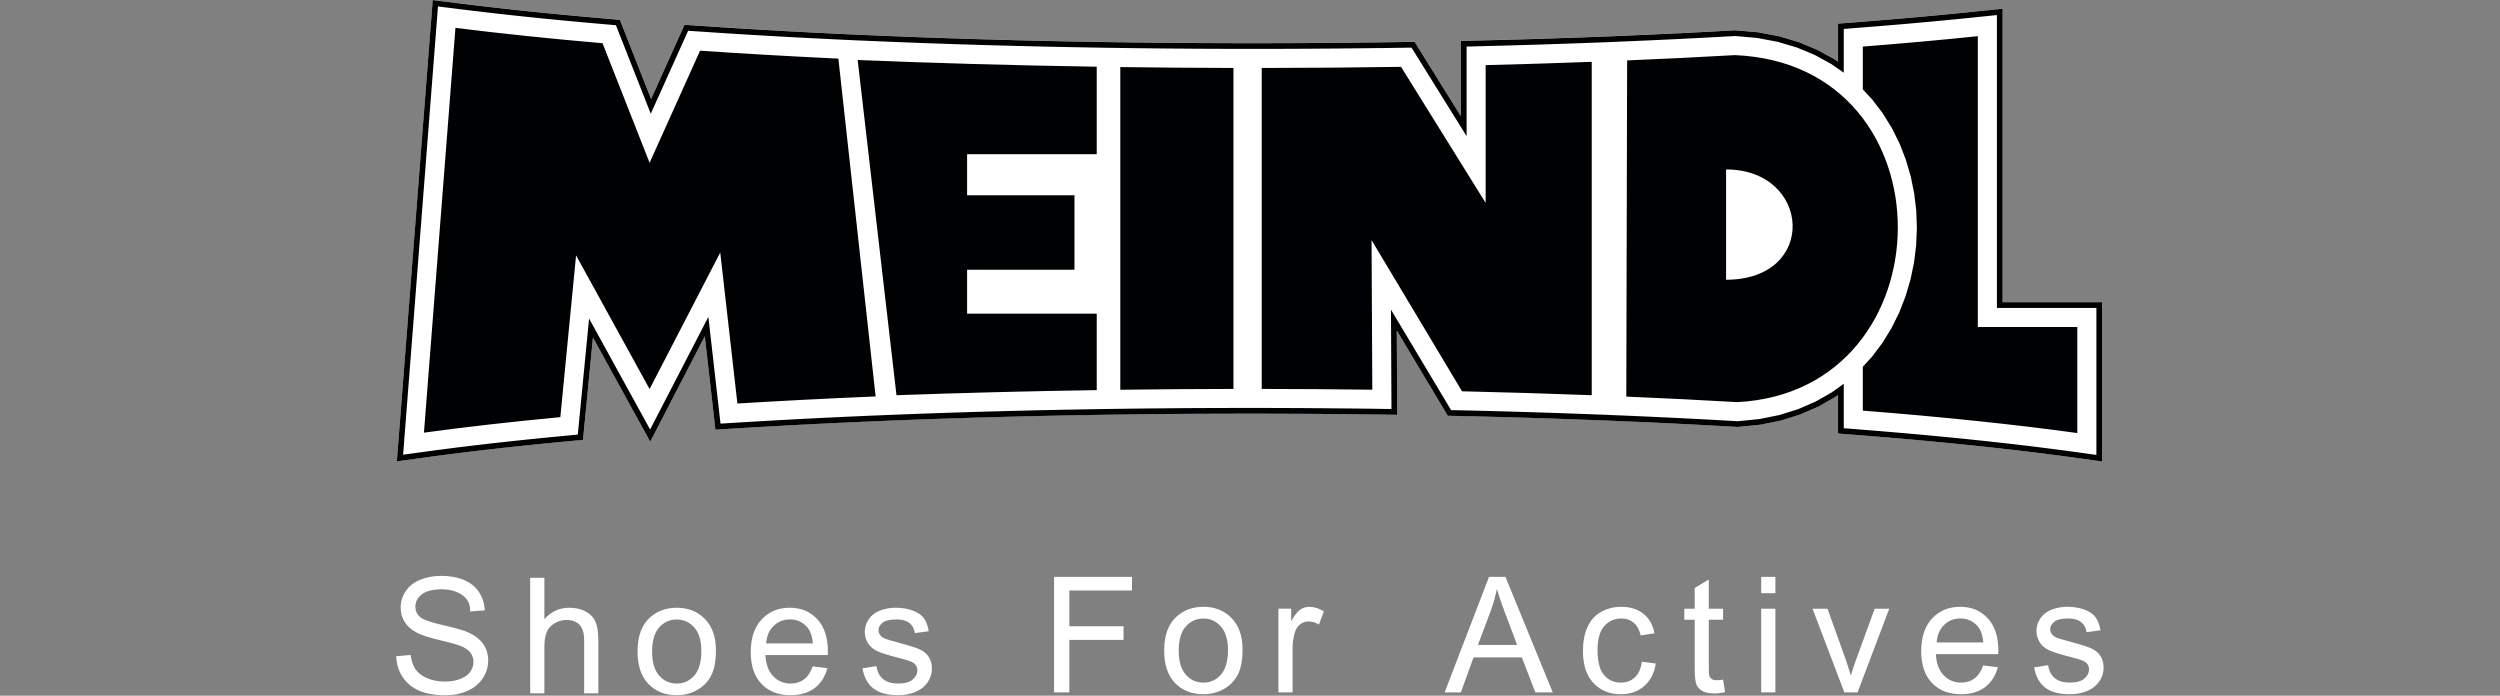 <?xml version="1.0" encoding="UTF-8" standalone="no"?><!DOCTYPE svg PUBLIC "-//W3C//DTD SVG 1.1//EN" "http://www.w3.org/Graphics/SVG/1.1/DTD/svg11.dtd"><svg width="100%" height="100%" viewBox="0 0 3371 938" version="1.1" xmlns="http://www.w3.org/2000/svg" xmlns:xlink="http://www.w3.org/1999/xlink" xml:space="preserve" xmlns:serif="http://www.serif.com/" style="fill-rule:evenodd;clip-rule:evenodd;stroke-linejoin:round;stroke-miterlimit:2;"><rect x="0" y="0" width="3371" height="938" fill="#808080" stroke="none"/><g><path d="M2700.31,407.425l-0,-395.728l-41.375,4.261l-4.578,0.431l-4.613,0.475l-4.595,0.488l-4.565,0.445l-4.652,0.461l-4.652,0.444l-4.676,0.475l-4.679,0.444l-4.709,0.445l-4.762,0.448l-4.706,0.444l-4.762,0.431l-4.793,0.461l-4.789,0.415l-4.833,0.448l-4.789,0.431l-4.889,0.431l-4.83,0.431l-4.916,0.418l-4.889,0.448l-4.93,0.404l-9.872,0.849l-4.97,0.401l-5,0.434l-4.999,0.388l-5.027,0.435l-5.043,0.387l-5.04,0.418l-5.083,0.391l-35.884,2.841l0,51.371l-5.013,-3.509l-22.963,-12.563l-24.789,-10.361l-26.653,-7.92l-28.35,-5.348l-30.844,-2.73l-6.798,0.374l-8.826,0.501l-4.402,0.238l-4.428,0.25l-4.455,0.224l-4.442,0.238l-4.458,0.25l-4.455,0.207l-4.498,0.265l-4.469,0.21l-4.485,0.251l-4.485,0.224l-4.498,0.234l-4.525,0.21l-4.512,0.237l-4.512,0.208l-4.552,0.21l-4.542,0.207l-4.565,0.238l-9.137,0.417l-4.579,0.224l-4.582,0.208l-4.595,0.197l-4.596,0.207l-4.608,0.21l-4.639,0.208l-9.248,0.391l-4.648,0.194l-31.961,1.393l-24.604,0.889l-4.388,0.167l-4.371,0.154l-13.161,0.461l-4.399,0.154l-4.388,0.15l-4.415,0.141l-4.441,0.167l-4.415,0.14l-4.442,0.154l-8.883,0.277l-4.455,0.154l-4.445,0.137l-4.455,0.127l-4.485,0.14l-4.455,0.124l-4.498,0.154l-4.469,0.11l-4.498,0.127l-4.512,0.124l-4.485,0.154l-8.689,0.223l-4.846,0.124l-4.512,0.127l-4.525,0.11l-4.539,0.127l-4.555,0.124l-37.11,0.946l-0,101.378l-62.317,-100.195l-24.647,0.364l-5.752,0.084l-5.765,0.097l-5.792,0.07l-5.765,0.07l-5.778,0.084l-5.792,0.066l-11.614,0.141l-5.949,0.07l-11.513,0.11l-5.849,0.057l-5.835,0.07l-5.862,0.04l-5.835,0.057l-11.728,0.084l-5.875,0.04l-5.875,0.03l-5.879,0.04l-5.902,0.03l-11.767,0.054l-11.808,0.07l-11.908,0.03l-5.919,0.013l-5.945,0.027l-5.946,-0l-26.111,0.04l-22.683,-0.067l-9.652,-0.03l-4.789,-0.013l-9.622,-0.054l-9.581,-0.03l-4.79,-0.04l-4.775,-0.017l-4.793,-0.026l-4.776,-0.027l-4.762,-0.03l-4.763,-0.04l-4.775,-0.027l-4.763,-0.043l-4.719,-0.027l-4.762,-0.044l-4.749,-0.04l-4.763,-0.057l-4.709,-0.04l-4.746,-0.043l-4.722,-0.057l-4.749,-0.04l-4.692,-0.057l-4.719,-0.067l-4.723,-0.043l-4.692,-0.057l-4.722,-0.07l-4.679,-0.054l-4.692,-0.056l-19.842,-0.264l-26.486,-0.445l-9.943,-0.18l-19.815,-0.378l-9.846,-0.194l-9.845,-0.224l-9.833,-0.21l-10.109,-0.221l-19.187,-0.461l-9.736,-0.234l-9.678,-0.237l-9.662,-0.281l-10.264,-0.264l-18.618,-0.528l-9.539,-0.294l-9.555,-0.304l-9.524,-0.308l-9.482,-0.307l-9.455,-0.304l-9.441,-0.321l-9.388,-0.334l-9.384,-0.321l-9.345,-0.361l-9.327,-0.351l-9.291,-0.348l-9.258,-0.374l-18.508,-0.739l-39.951,-1.684l-25.457,-1.24l-6.016,-0.277l-6.002,-0.308l-6.487,-0.321l-11.49,-0.571l-11.891,-0.612l-5.905,-0.321l-5.933,-0.304l-11.6,-0.628l-6.029,-0.348l-5.862,-0.307l-5.805,-0.348l-5.822,-0.321l-5.779,-0.334l-5.808,-0.347l-5.778,-0.335l-5.752,-0.347l-5.735,-0.334l-5.739,-0.348l-5.694,-0.364l-11.363,-0.695l-5.669,-0.378l-5.624,-0.348l-5.642,-0.36l-5.598,-0.378l-5.611,-0.348l-5.571,-0.404l-28.755,-1.922l-45.075,100.112l-42.013,-106.809l-27.308,-2.366l-6.657,-0.599l-6.641,-0.585l-6.587,-0.598l-6.544,-0.585l-6.534,-0.615l-6.487,-0.611l-6.517,-0.598l-12.756,-1.214l-6.35,-0.625l-6.324,-0.641l-6.279,-0.642l-6.267,-0.625l-6.209,-0.628l-6.183,-0.639l-6.113,-0.641l-6.129,-0.669l-12.142,-1.31l-5.989,-0.651l-5.985,-0.669l-5.919,-0.668l-5.892,-0.655l-5.849,-0.699l-6.417,-0.735l-10.962,-1.31l-10.985,-1.337l-6.042,-0.739l-40.356,-5.026l-48.376,621.985l46.204,-6.306l5.193,-0.695l5.234,-0.712l5.294,-0.682l5.29,-0.695l10.722,-1.367l5.431,-0.682l5.447,-0.681l5.471,-0.655l5.514,-0.669l5.572,-0.668l5.598,-0.682l5.611,-0.642l5.638,-0.655l5.712,-0.655l5.751,-0.652l5.735,-0.628l5.795,-0.642l5.819,-0.638l5.879,-0.642l5.888,-0.625l5.933,-0.641l5.959,-0.598l6.002,-0.612l6.029,-0.642l6.046,-0.611l6.112,-0.615l6.113,-0.598l6.156,-0.585l6.183,-0.599l33.658,-3.218l13.422,-137.984l77.245,140.437l73.552,-142.178l14.331,126.039l37.234,-2.299l10.624,-0.642l6.213,-0.347l5.625,-0.348l5.668,-0.307l5.655,-0.335l5.708,-0.317l5.695,-0.308l5.708,-0.334l5.725,-0.307l5.738,-0.304l5.749,-0.321l5.795,-0.308l5.765,-0.29l5.819,-0.295l5.808,-0.307l5.822,-0.291l5.849,-0.307l11.737,-0.555l5.875,-0.281l5.892,-0.291l5.919,-0.294l6.293,-0.277l11.504,-0.528l5.972,-0.237l5.976,-0.264l5.985,-0.281l6.003,-0.251l28.464,-1.183l26.068,-1.002l15.514,-0.559l14.829,-0.514l8.605,-0.304l7.868,-0.268l15.179,-0.484l8.466,-0.268l7.937,-0.234l7.924,-0.25l7.964,-0.224l7.995,-0.211l8.619,-0.264l15.417,-0.404l8.048,-0.207l8.077,-0.211l8.075,-0.194l8.091,-0.194l16.239,-0.364l15.845,-0.334l8.662,-0.167l8.202,-0.181l16.112,-0.29l16.834,-0.308l23.341,-0.361l21.346,-0.281l9.331,-0.137l9.468,-0.113l9.344,-0.111l4.776,-0.04l4.749,-0.056l9.455,-0.084l4.722,-0.027l4.763,-0.057l9.411,-0.07l4.819,-0.04l4.776,-0.03l4.749,-0.053l4.762,-0.044l4.776,-0.013l4.776,-0.027l9.498,-0.057l4.86,-0.013l4.792,-0.03l9.525,-0.027l4.873,-0.013l4.789,-0.027l4.806,-0l26.081,-0.03l26.332,0.013l9.385,0.017l4.709,-0l4.706,0.027l9.344,0.026l4.666,0.044l4.749,-0l9.274,0.04l4.662,0.043l4.696,0.014l9.287,0.057l4.649,0.053l4.666,0.03l4.652,0.04l4.665,0.027l9.218,0.1l4.608,0.027l4.639,0.04l13.689,0.14l4.746,0.044l4.625,0.053l4.649,0.057l9.107,0.124l38.601,0.501l-0.568,-113.657l68.777,114.94l24.049,0.515l11.082,0.264l5.558,0.127l5.568,0.137l5.545,0.141l5.514,0.153l10.792,0.278l5.751,0.153l5.515,0.154l5.484,0.167l5.474,0.137l10.849,0.321l5.527,0.197l5.471,0.151l10.862,0.334l10.862,0.351l5.377,0.18l5.388,0.167l10.791,0.388l5.347,0.167l5.364,0.197l10.678,0.388l5.321,0.197l5.334,0.207l24.173,0.906l32.405,1.35l19.106,0.836l9.512,0.431l4.732,0.211l4.736,0.193l4.736,0.251l4.679,0.224l9.204,0.431l4.886,0.237l4.679,0.224l4.692,0.251l4.665,0.221l8.817,0.461l10.581,0.514l8.372,0.475l4.578,0.234l4.626,0.251l4.582,0.25l4.565,0.251l9.107,0.501l4.542,0.237l4.525,0.295l7.155,0.417l30.276,-3.051l27.696,-5.598l26.068,-8.175l24.327,-10.581l22.492,-12.77l4.191,-3.008l0,51.983l40.87,3.245l10.04,0.792l9.956,0.852l9.902,0.836l9.846,0.835l9.746,0.836l9.692,0.862l9.608,0.876l9.555,0.852l9.468,0.919l9.415,0.889l9.327,0.906l9.275,0.892l9.177,0.933l9.094,0.932l9.05,0.946l8.97,0.936l8.897,0.972l8.816,0.949l8.743,0.973l8.636,0.962l8.606,1.003l8.465,0.989l8.452,1.003l8.342,1.016l8.258,1.003l8.175,1.056l8.104,1.019l8.005,1.043l7.954,1.046l7.854,1.056l45.742,6.296l0,-214.744l-134.14,-0Z" style="fill:#fff;"/><path d="M2011.5,54.188l4.538,-0.127l4.556,-0.097l4.525,-0.123l4.846,-0.127l8.676,-0.238l4.495,-0.153l4.498,-0.111l4.512,-0.123l4.472,-0.141l4.481,-0.14l4.472,-0.124l4.485,-0.14l4.442,-0.124l4.455,-0.14l4.441,-0.154l4.459,-0.14l4.441,-0.137l4.415,-0.141l4.428,-0.167l4.429,-0.14l4.398,-0.137l4.401,-0.167l4.415,-0.141l4.385,-0.167l4.388,-0.14l4.385,-0.167l4.388,-0.15l4.371,-0.168l24.621,-0.892l31.944,-1.38l4.652,-0.194l9.244,-0.404l4.612,-0.208l4.622,-0.197l4.609,-0.22l4.595,-0.198l9.164,-0.417l4.566,-0.221l4.568,-0.21l4.539,-0.221l4.568,-0.224l4.556,-0.21l4.495,-0.208l4.512,-0.237l4.541,-0.207l4.512,-0.237l4.469,-0.238l4.485,-0.237l4.485,-0.224l4.481,-0.234l4.459,-0.237l4.455,-0.224l4.455,-0.237l4.441,-0.251l4.415,-0.237l4.415,-0.251l4.401,-0.234l4.415,-0.237l6.808,-0.378l30.844,2.717l28.368,5.348l26.639,7.937l24.785,10.317l22.95,12.589l5.013,3.51l0,-51.358l35.884,-2.841l5.083,-0.417l5.043,-0.388l5.067,-0.418l5.013,-0.404l5,-0.418l4.999,-0.404l4.97,-0.418l9.889,-0.849l4.916,-0.404l4.887,-0.432l4.902,-0.431l4.86,-0.417l4.872,-0.435l4.793,-0.444l4.829,-0.445l4.779,-0.418l4.79,-0.448l4.775,-0.431l4.723,-0.457l4.732,-0.448l4.722,-0.445l4.679,-0.458l4.649,-0.448l4.679,-0.471l4.652,-0.448l4.582,-0.457l4.582,-0.475l4.595,-0.458l4.566,-0.474l41.401,-4.222l0,395.731l134.141,0l-0,214.728l-45.756,-6.296l-7.841,-1.056l-7.951,-1.046l-8.021,-1.043l-8.077,-1.033l-8.175,-1.029l-8.258,-1.016l-8.382,-1.003l-8.412,-1.029l-8.479,-0.976l-8.606,-0.989l-8.632,-0.99l-8.747,-0.959l-8.829,-0.962l-8.897,-0.946l-8.97,-0.963l-9.037,-0.932l-9.094,-0.919l-9.19,-0.933l-9.275,-0.905l-9.314,-0.906l-9.401,-0.889l-9.468,-0.892l-9.565,-0.876l-9.609,-0.879l-9.678,-0.849l-9.789,-0.849l-9.833,-0.835l-9.902,-0.836l-9.943,-0.808l-10.053,-0.823l-40.87,-3.245l0,-51.996l-4.164,3.022l-22.502,12.783l-24.327,10.558l-26.055,8.188l-27.712,5.581l-30.286,3.038l-7.146,-0.405l-4.538,-0.25l-4.525,-0.278l-9.137,-0.488l-4.552,-0.264l-4.569,-0.25l-4.609,-0.251l-4.595,-0.237l-8.382,-0.448l-10.598,-0.541l-8.773,-0.462l-4.692,-0.22l-4.695,-0.237l-4.649,-0.238l-4.89,-0.237l-9.217,-0.445l-4.692,-0.21l-4.723,-0.207l-4.732,-0.238l-4.763,-0.223l-9.484,-0.402l-9.552,-0.434l-9.568,-0.401l-32.388,-1.354l-24.177,-0.919l-5.334,-0.207l-5.317,-0.194l-10.681,-0.391l-5.391,-0.194l-5.347,-0.167l-10.762,-0.391l-5.39,-0.167l-5.405,-0.18l-10.818,-0.348l-16.336,-0.501l-5.528,-0.167l-10.875,-0.334l-5.471,-0.141l-5.501,-0.154l-5.487,-0.153l-5.752,-0.167l-10.792,-0.278l-5.541,-0.14l-5.528,-0.137l-5.557,-0.154l-5.555,-0.127l-11.072,-0.264l-24.076,-0.515l-68.764,-114.94l0.585,113.66l-38.601,-0.501l-9.133,-0.114l-4.666,-0.053l-4.595,-0.07l-4.749,-0.044l-13.716,-0.137l-4.609,-0.043l-4.625,-0.057l-9.204,-0.067l-4.693,-0.03l-4.638,-0.04l-4.649,-0.03l-4.666,-0.04l-9.274,-0.057l-4.692,-0.027l-4.652,-0.013l-9.315,-0.057l-4.722,-0.013l-4.666,-0.027l-9.357,-0.043l-9.398,-0l-9.402,-0.041l-26.318,-0.03l-26.082,0.071l-9.608,-0l-4.873,0.026l-9.525,0.044l-4.792,0.013l-4.83,0.013l-9.511,0.057l-4.776,0.027l-4.793,0.03l-4.762,0.027l-4.749,0.04l-4.763,0.03l-4.815,0.04l-9.428,0.07l-4.736,0.057l-4.749,0.027l-9.455,0.083l-4.749,0.057l-4.762,0.04l-9.358,0.114l-4.706,0.067l-4.762,0.057l-9.331,0.127l-21.346,0.277l-23.311,0.391l-16.837,0.277l-16.126,0.308l-8.201,0.167l-8.646,0.167l-15.848,0.334l-8.145,0.194l-8.104,0.167l-8.092,0.194l-8.091,0.211l-8.064,0.193l-8.034,0.211l-15.444,0.418l-8.619,0.234l-15.929,0.448l-7.954,0.25l-7.937,0.238l-8.466,0.29l-15.179,0.461l-7.854,0.278l-8.606,0.291l-14.829,0.531l-15.527,0.541l-26.068,1.016l-28.434,1.17l-12.005,0.532l-5.972,0.264l-5.963,0.264l-11.5,0.501l-6.323,0.321l-5.905,0.264l-5.902,0.294l-5.879,0.264l-11.724,0.571l-5.835,0.278l-5.836,0.307l-5.818,0.304l-5.795,0.281l-5.792,0.318l-5.765,0.294l-5.779,0.307l-5.725,0.318l-5.735,0.307l-5.698,0.334l-5.708,0.308l-5.682,0.334l-5.681,0.321l-5.638,0.304l-5.655,0.334l-6.209,0.378l-10.628,0.625l-37.234,2.286l-14.318,-126.013l-73.565,142.165l-77.245,-140.424l-13.422,138.001l-33.631,3.175l-6.197,0.612l-6.156,0.598l-6.126,0.601l-6.086,0.599l-6.055,0.611l-6.029,0.642l-6.016,0.611l-5.949,0.629l-5.946,0.611l-5.888,0.625l-5.849,0.629l-5.835,0.641l-5.792,0.652l-11.503,1.283l-5.695,0.655l-5.655,0.652l-5.598,0.642l-5.598,0.682l-5.554,0.668l-5.545,0.668l-10.915,1.367l-5.418,0.682l-5.377,0.655l-5.331,0.682l-5.32,0.695l-5.291,0.682l-5.237,0.712l-5.18,0.695l-46.217,6.31l48.376,-621.976l40.369,5.03l6.029,0.722l10.989,1.337l10.958,1.31l6.434,0.738l5.835,0.682l5.889,0.682l5.945,0.668l5.963,0.655l5.985,0.669l12.145,1.293l6.126,0.669l6.126,0.641l6.17,0.655l6.209,0.612l6.283,0.628l6.28,0.655l6.307,0.612l6.35,0.612l12.783,1.253l6.49,0.598l6.491,0.615l13.087,1.196l6.587,0.599l6.628,0.585l6.67,0.584l27.295,2.383l42.04,106.766l45.048,-100.068l28.771,1.908l5.582,0.374l5.598,0.378l5.614,0.361l5.612,0.378l5.638,0.361l5.655,0.361l5.681,0.347l5.682,0.364l5.721,0.361l5.712,0.335l5.735,0.347l5.751,0.334l5.796,0.348l5.791,0.334l5.779,0.334l5.822,0.321l5.818,0.348l5.849,0.321l6.059,0.347l11.6,0.602l5.902,0.317l5.919,0.321l5.932,0.308l5.963,0.307l11.5,0.568l6.463,0.321l6.016,0.308l6.016,0.29l25.44,1.213l39.964,1.712l18.508,0.725l9.248,0.377l9.301,0.361l9.314,0.348l9.345,0.348l9.387,0.32l9.398,0.335l9.428,0.307l9.468,0.334l9.485,0.291l9.512,0.321l9.551,0.277l9.565,0.294l18.619,0.528l10.237,0.281l9.662,0.251l9.708,0.264l9.719,0.237l19.19,0.471l10.123,0.211l9.803,0.22l9.845,0.211l9.873,0.194l19.802,0.378l9.929,0.167l26.486,0.471l19.842,0.237l4.695,0.07l4.706,0.071l4.692,0.07l4.706,0.04l4.722,0.057l4.706,0.056l9.441,0.111l4.749,0.057l4.722,0.026l4.733,0.057l4.736,0.04l4.762,0.027l4.749,0.057l4.749,0.026l4.733,0.044l4.792,0.027l4.776,0.056l4.749,0.027l4.776,0.014l4.776,0.043l4.802,0.013l4.763,0.044l9.595,0.027l4.819,0.013l4.802,0.027l4.78,0.016l9.662,0.027l22.685,0.084l26.082,-0.057l5.946,-0l5.945,-0.027l11.878,-0.027l5.962,-0.016l11.808,-0.054l11.767,-0.057l5.919,-0.026l5.888,-0.044l5.879,-0.027l5.876,-0.056l5.848,-0.04l5.835,-0.044l5.862,-0.053l5.862,-0.044l5.836,-0.057l5.862,-0.053l11.503,-0.127l5.946,-0.07l5.791,-0.054l5.809,-0.083l5.792,-0.057l5.778,-0.097l5.779,-0.07l5.781,-0.084l5.749,-0.07l5.781,-0.097l24.648,-0.347l62.33,100.178l-0,-101.362l37.097,-0.975l4.525,-0.111Zm-151.576,10.651l5.765,-0.07l5.792,-0.083l5.765,-0.084l5.751,-0.083l20.303,-0.291l74.264,119.382l0,-120.816l29.605,-0.782l4.538,-0.124l4.542,-0.097l4.538,-0.127l4.526,-0.11l4.846,-0.14l8.689,-0.237l4.512,-0.124l4.485,-0.154l4.512,-0.124l4.468,-0.113l4.498,-0.137l4.485,-0.141l4.469,-0.127l4.441,-0.137l8.914,-0.28l4.441,-0.151l4.442,-0.14l4.445,-0.154l4.441,-0.14l8.827,-0.304l4.415,-0.141l4.415,-0.167l4.371,-0.153l4.388,-0.138l4.385,-0.167l4.388,-0.153l4.385,-0.167l27.422,-1.003l-0,-0.013l29.186,-1.27l4.652,-0.181l9.274,-0.404l4.609,-0.207l4.622,-0.194l4.609,-0.224l4.582,-0.194l4.608,-0.211l4.596,-0.224l4.582,-0.207l4.555,-0.21l4.525,-0.221l4.539,-0.224l4.568,-0.207l4.525,-0.211l4.512,-0.237l4.539,-0.237l4.511,-0.207l4.486,-0.238l4.498,-0.224l4.468,-0.22l4.499,-0.251l4.455,-0.237l4.445,-0.237l4.455,-0.224l4.441,-0.251l4.428,-0.234l4.415,-0.251l4.429,-0.237l4.401,-0.25l6.266,-0.348l29.912,2.644l27.585,5.21l25.871,7.7l24.05,10.026l22.211,12.199l16.807,11.697l0,-59.001l28.772,-2.299l5.097,-0.391l10.11,-0.806l5.013,-0.418l5.013,-0.404l5.013,-0.431l4.956,-0.418l4.957,-0.404l4.959,-0.431l4.93,-0.405l4.886,-0.431l4.903,-0.431l4.872,-0.434l4.86,-0.432l4.819,-0.431l4.819,-0.444l4.803,-0.431l4.789,-0.448l4.779,-0.445l14.204,-1.336l4.692,-0.445l4.649,-0.475l4.696,-0.444l4.635,-0.461l4.595,-0.458l4.609,-0.461l4.596,-0.475l4.568,-0.458l32.893,-3.369l-0,394.879l134.14,0l0,198.185l-36.986,-5.084l-7.894,-1.046l-7.951,-1.069l-8.021,-1.033l-8.135,-1.043l-8.201,-1.016l-8.242,-1.019l-8.385,-1.029l-8.452,-1.003l-8.495,-0.989l-8.62,-1.003l-17.419,-1.935l-8.829,-0.959l-8.883,-0.962l-8.997,-0.946l-9.037,-0.949l-9.107,-0.946l-9.235,-0.906l-9.274,-0.906l-9.341,-0.902l-9.414,-0.892l-9.485,-0.893l-9.565,-0.875l-9.622,-0.879l-9.705,-0.862l-9.776,-0.836l-9.846,-0.836l-9.889,-0.835l-9.983,-0.849l-10.053,-0.795l-33.785,-2.674l0,-59.92l-16.068,11.544l-21.767,12.365l-23.562,10.25l-25.299,7.938l-26.92,5.457l-29.31,2.938l-6.561,-0.388l-4.525,-0.264l-4.539,-0.25l-9.123,-0.518l-4.539,-0.234l-4.582,-0.268l-9.244,-0.501l-8.385,-0.444l-10.598,-0.528l-8.8,-0.448l-4.652,-0.234l-9.384,-0.475l-4.846,-0.224l-9.248,-0.458l-4.719,-0.21l-4.692,-0.221l-4.763,-0.21l-4.735,-0.224l-9.512,-0.445l-9.565,-0.404l-4.776,-0.221l-4.779,-0.197l-29.493,-1.223l-27.125,-1.046l-5.347,-0.194l-5.321,-0.197l-10.694,-0.374l-10.722,-0.391l-10.791,-0.361l-5.404,-0.181l-5.374,-0.167l-10.862,-0.378l-10.862,-0.334l-5.474,-0.167l-5.514,-0.18l-10.875,-0.291l-5.488,-0.154l-5.501,-0.18l-5.498,-0.141l-5.752,-0.154l-10.808,-0.277l-5.528,-0.167l-5.541,-0.114l-11.112,-0.277l-11.112,-0.251l-19.789,-0.431l-81.072,-135.45l0.682,133.973l-30.747,-0.431l-9.12,-0.11l-4.679,-0.057l-4.596,-0.04l-4.749,-0.057l-13.716,-0.127l-4.625,-0.054l-4.622,-0.03l-9.204,-0.083l-4.706,-0.04l-9.291,-0.057l-4.662,-0.027l-9.291,-0.083l-9.341,-0.057l-9.318,-0.04l-4.719,-0.014l-4.679,-0.043l-9.374,-0.014l-9.398,-0.026l-9.384,-0.017l-26.349,-0.027l-26.095,0.044l-4.806,0.013l-4.816,0l-4.859,0.013l-9.542,0.041l-4.803,0.03l-4.832,0.026l-9.512,0.027l-4.775,0.044l-4.776,0.026l-4.776,0.014l-4.749,0.043l-4.776,0.057l-4.833,0.027l-9.428,0.083l-4.749,0.04l-4.732,0.03l-9.458,0.097l-4.746,0.04l-4.779,0.057l-9.358,0.11l-4.732,0.044l-4.763,0.057l-9.331,0.137l-21.345,0.281l-23.341,0.374l-8.285,0.154l-8.549,0.153l-16.139,0.278l-8.205,0.18l-8.659,0.181l-15.862,0.32l-8.131,0.181l-8.121,0.21l-16.179,0.392l-8.078,0.18l-8.061,0.237l-15.43,0.401l-8.62,0.238l-7.994,0.237l-7.964,0.224l-7.951,0.237l-7.937,0.251l-8.456,0.25l-15.206,0.502l-7.854,0.264l-8.619,0.291l-14.829,0.514l-15.554,0.572l-26.085,1.002l-28.474,1.183l-6.002,0.238l-5.989,0.294l-5.989,0.237l-5.959,0.264l-11.517,0.528l-6.306,0.294l-5.933,0.278l-5.892,0.264l-5.888,0.294l-11.728,0.555l-5.862,0.32l-5.818,0.278l-5.822,0.321l-5.822,0.294l-5.765,0.277l-5.779,0.321l-5.791,0.307l-5.725,0.318l-5.735,0.294l-5.712,0.321l-5.708,0.334l-5.708,0.304l-5.669,0.334l-5.641,0.321l-5.651,0.348l-6.213,0.351l-10.638,0.651l-29.938,1.825l-16.363,-143.929l-78.552,151.853l-82.298,-149.614l-15.224,156.465l-27.321,2.604l-6.21,0.598l-6.156,0.602l-6.139,0.611l-6.099,0.585l-6.059,0.625l-6.029,0.615l-6.016,0.612l-5.959,0.641l-5.946,0.625l-5.918,0.629l-5.862,0.625l-5.836,0.655l-5.808,0.628l-5.765,0.638l-5.765,0.669l-5.695,0.641l-5.668,0.655l-5.625,0.669l-5.585,0.655l-5.584,0.668l-5.528,0.682l-5.484,0.669l-5.488,0.655l-5.418,0.681l-5.387,0.709l-5.347,0.668l-5.321,0.712l-5.277,0.682l-5.25,0.695l-5.207,0.699l-36.763,5.026l47.009,-604.413l32.365,4.037l6.043,0.752l11.015,1.324l10.972,1.293l6.42,0.769l5.862,0.668l5.906,0.669l5.945,0.681l5.989,0.656l5.999,0.668l12.145,1.32l12.282,1.283l6.17,0.655l6.236,0.625l6.266,0.642l6.297,0.625l6.32,0.628l6.38,0.625l12.766,1.24l6.517,0.612l6.504,0.601l6.517,0.612l6.587,0.585l6.574,0.598l6.641,0.585l6.671,0.585l22.545,1.978l46.983,119.339l50.368,-111.849l23.408,1.547l5.585,0.375l5.598,0.377l11.252,0.725l5.669,0.375l5.651,0.361l5.668,0.351l5.695,0.347l5.725,0.361l5.708,0.348l5.752,0.334l5.765,0.348l5.778,0.334l5.809,0.351l5.778,0.334l5.836,0.317l5.848,0.351l11.697,0.639l5.903,0.32l5.905,0.308l5.889,0.321l5.932,0.317l5.949,0.308l5.959,0.307l5.972,0.304l5.989,0.281l12.031,0.612l6.029,0.294l25.444,1.21l30.9,1.31l9.161,0.387l9.221,0.378l9.244,0.374l9.274,0.365l9.288,0.347l9.331,0.348l9.344,0.361l9.398,0.321l9.415,0.334l9.428,0.334l9.454,0.307l9.512,0.321l9.525,0.278l9.538,0.307l9.568,0.291l18.632,0.531l10.261,0.264l9.665,0.278l9.705,0.25l9.722,0.224l19.2,0.471l10.127,0.238l9.816,0.21l19.718,0.388l19.815,0.378l9.943,0.18l26.515,0.461l19.842,0.251l4.723,0.067l4.692,0.057l4.692,0.07l4.719,0.04l4.709,0.07l4.719,0.057l4.709,0.057l4.719,0.04l4.749,0.043l4.749,0.054l4.719,0.043l4.749,0.054l4.763,0.03l4.749,0.04l4.749,0.057l4.749,0.013l4.789,0.027l4.776,0.043l4.763,0.04l4.775,0.044l4.776,0.013l4.793,0.027l4.775,0.03l4.803,0.013l4.819,0.027l4.806,0l4.776,0.044l4.816,0.013l4.819,-0l4.833,0.013l22.712,0.07l26.122,-0.026l5.949,-0.017l5.915,-0.027l5.949,0l11.891,-0.026l11.838,-0.057l11.781,-0.057l5.915,-0.027l5.866,-0.04l5.888,-0.057l5.876,-0.043l5.865,-0.027l5.849,-0.057l5.862,-0.053l5.862,-0.03l5.835,-0.084l5.862,-0.04l11.517,-0.11l5.945,-0.07l5.805,-0.071l5.795,-0.07l5.792,-0.083l5.809,-0.071Zm-1245.81,-27.291l-42.457,545.843c55.421,-7.576 116.999,-14.608 183.897,-20.931l21.222,-218.083l99.132,180.207l95.263,-184.077l23.13,203.598c59.669,-3.659 121.932,-6.834 186.377,-9.551l-50.214,-455.511c-64.726,-3.061 -127.042,-6.64 -186.488,-10.694l-68.068,151.158l-63.469,-161.238c-71.871,-6.213 -138.278,-13.134 -198.325,-20.721m542.361,43.347l52.333,452.014c86.74,-3.131 177.03,-5.457 270.023,-6.864l-0,-103.143l-174.804,-0l0,-59.225l144.782,0l0,-100.402l-144.782,-0l0,-55.352l174.804,0l-0,-117.975c-111.889,-1.768 -219.825,-4.832 -322.356,-9.053m354.136,9.541l-0,435.107c50.131,-0.655 101.027,-1.042 152.565,-1.112l-0,-432.798c-51.538,-0.11 -102.465,-0.502 -152.565,-1.197m190.691,433.995l0,-432.785c63.693,-0.057 126.387,-0.571 187.851,-1.517l114.092,183.453l-0,-185.766c48.653,-1.196 96.405,-2.687 143.053,-4.441l0,449.521c-56.801,-2.159 -115.174,-3.914 -174.9,-5.277l-121.985,-203.853l1.002,201.707c-49.005,-0.625 -98.745,-0.972 -149.113,-1.042m492.718,-442.965l-1.126,453.312c51.384,2.159 101.361,4.648 149.751,7.449c286.094,-14.635 292.013,-455.691 -3.382,-467.903c-46.973,2.674 -95.473,5.053 -145.243,7.142m133.432,295.76c124.756,-0.11 114.479,-148.832 -0,-148.736l-0,148.736Zm339.43,-328.442l0,392.152l134.154,-0l0,142.997c-83.284,-11.487 -180.622,-21.71 -289.239,-30.246l-0,-59.128l12.366,-13.465l14.217,-18.923l12.282,-20.052l10.387,-21.042l8.482,-21.807l6.614,-22.418l4.732,-22.894l2.858,-23.187l0.972,-23.324l-0.835,-23.355l-2.757,-23.17l-4.636,-22.88l-6.56,-22.419l-8.439,-21.806l-10.43,-20.999l-12.379,-20.039l-14.385,-18.856l-12.489,-13.368l-0,-57.761c54.643,-4.291 106.445,-8.953 155.085,-14.01" style="fill:#000102;"/><path d="M1753.19,822.045c-3.743,2.533 -7.811,7.854 -12.169,15.805l0,-17.085l-17.225,-0l0,112.821l19.134,0l-0,-59.071c-0,-8.077 1.069,-15.513 3.188,-22.295c1.407,-4.455 3.773,-7.937 7.102,-10.47c3.329,-2.52 7.072,-3.787 11.279,-3.787c4.679,0 9.358,1.377 14.007,4.178l6.587,-17.77c-6.654,-4.094 -13.201,-6.156 -19.661,-6.156c-4.442,-0 -8.536,1.297 -12.242,3.83" style="fill:#fff;fill-rule:nonzero;"/><path d="M1646.38,909.587c-6.306,7.199 -14.217,10.832 -23.728,10.832c-9.525,-0 -17.476,-3.593 -23.769,-10.805c-6.31,-7.172 -9.472,-18.007 -9.472,-32.462c0,-14.424 3.162,-25.232 9.472,-32.361c6.293,-7.142 14.244,-10.751 23.769,-10.751c9.441,-0 17.295,3.609 23.645,10.795c6.336,7.155 9.511,17.753 9.511,31.706c0,14.788 -3.175,25.831 -9.428,33.046m-23.728,-91.379c-13.94,0 -25.761,4.205 -35.44,12.546c-11.64,10.04 -17.449,25.527 -17.449,46.398c0,19.094 4.86,33.658 14.609,43.781c9.762,10.14 22.515,15.18 38.28,15.18c9.859,0 18.952,-2.283 27.264,-6.878c8.315,-4.609 14.665,-11.072 19.023,-19.414c4.345,-8.298 6.504,-19.718 6.504,-34.256c-0,-17.907 -4.89,-31.944 -14.749,-42.08c-9.815,-10.193 -22.515,-15.277 -38.042,-15.277" style="fill:#fff;fill-rule:nonzero;"/><path d="M1421.29,933.59l20.624,-0l-0,-70.742l73.064,0l0,-18.394l-73.064,-0l-0,-48.237l84.457,0l0,-18.368l-105.081,0l0,155.741Z" style="fill:#fff;fill-rule:nonzero;"/><path d="M1239.43,875.317c-5.333,-2.326 -14.761,-5.263 -28.28,-8.883c-9.345,-2.55 -14.973,-4.177 -16.894,-4.872c-3.342,-1.381 -5.765,-3.052 -7.336,-5.084c-1.561,-2.005 -2.34,-4.221 -2.34,-6.727c0,-3.897 1.879,-7.283 5.652,-10.194c3.733,-2.894 10.013,-4.344 18.772,-4.344c7.436,-0 13.201,1.631 17.269,4.916c4.064,3.245 6.517,7.77 7.392,13.579l18.676,-2.59c-1.2,-7.269 -3.372,-13.078 -6.574,-17.463c-3.188,-4.361 -8.104,-7.787 -14.832,-10.333c-6.711,-2.534 -14.454,-3.844 -23.294,-3.844c-5.879,0 -11.393,0.766 -16.543,2.283c-5.097,1.534 -9.164,3.412 -12.146,5.584c-3.953,2.828 -7.101,6.377 -9.397,10.695c-2.313,4.288 -3.47,8.927 -3.47,13.967c0,5.501 1.407,10.54 4.208,15.109c2.784,4.582 6.905,8.161 12.322,10.738c5.404,2.617 15.15,5.665 29.16,9.218c10.404,2.603 16.904,4.749 19.524,6.446c3.773,2.507 5.652,5.876 5.652,10.22c-0,4.78 -2.116,8.997 -6.364,12.59c-4.247,3.536 -10.778,5.361 -19.551,5.361c-8.743,-0 -15.527,-2.032 -20.343,-6.056c-4.846,-4.067 -7.827,-9.859 -8.87,-17.449l-18.882,2.981c2.088,11.948 6.988,21.012 14.675,27.098c7.673,6.085 18.856,9.12 33.534,9.12c8.84,0 16.777,-1.517 23.782,-4.595c7.005,-3.078 12.352,-7.436 16.099,-13.061c3.703,-5.655 5.584,-11.627 5.584,-18.034c0,-6.517 -1.517,-11.948 -4.568,-16.336c-3.035,-4.398 -7.256,-7.77 -12.617,-10.04" style="fill:#fff;fill-rule:nonzero;"/><path d="M1033.12,867.591c0.639,-9.833 3.954,-17.7 9.943,-23.549c5.972,-5.888 13.368,-8.826 22.141,-8.826c9.679,0 17.6,3.703 23.672,11.056c3.97,4.705 6.393,11.837 7.229,21.319l-62.985,-0Zm31.86,-48.113c-15.58,0 -28.24,5.264 -38.029,15.738c-9.749,10.484 -14.648,25.203 -14.648,44.199c-0,18.351 4.829,32.598 14.508,42.735c9.638,10.166 22.739,15.25 39.229,15.25c13.087,-0 23.865,-3.205 32.304,-9.542c8.412,-6.403 14.177,-15.357 17.282,-26.904l-19.745,-2.423c-2.898,8.078 -6.811,13.94 -11.767,17.603c-4.987,3.69 -10.972,5.571 -17.964,5.571c-9.441,0 -17.252,-3.328 -23.562,-9.916c-6.323,-6.557 -9.832,-16.055 -10.527,-28.464l84.123,0c0.07,-2.256 0.11,-3.954 0.11,-5.123c0,-18.589 -4.775,-33.06 -14.357,-43.32c-9.538,-10.25 -21.861,-15.404 -36.957,-15.404" style="fill:#fff;fill-rule:nonzero;"/><path d="M936.271,910.844c-6.307,7.215 -14.218,10.861 -23.712,10.861c-9.525,0 -17.479,-3.606 -23.786,-10.831c-6.31,-7.159 -9.455,-17.964 -9.455,-32.448c0,-14.411 3.145,-25.22 9.455,-32.375c6.307,-7.132 14.261,-10.725 23.786,-10.725c9.424,0 17.295,3.593 23.645,10.765c6.333,7.186 9.508,17.757 9.508,31.723c-0,14.789 -3.175,25.817 -9.441,33.03m-23.712,-91.362c-13.954,-0 -25.764,4.191 -35.456,12.532c-11.641,10.053 -17.433,25.537 -17.433,46.412c0,19.079 4.846,33.658 14.605,43.767c9.762,10.154 22.506,15.207 38.284,15.207c9.859,-0 18.936,-2.283 27.278,-6.908c8.285,-4.596 14.648,-11.043 18.993,-19.398c4.344,-8.298 6.517,-19.705 6.517,-34.269c-0,-17.907 -4.887,-31.93 -14.746,-42.084c-9.832,-10.193 -22.532,-15.259 -38.042,-15.259" style="fill:#fff;fill-rule:nonzero;"/><path d="M789.574,824.441c-6.156,-3.285 -13.412,-4.969 -21.754,-4.969c-13.605,-0 -24.868,5.18 -33.795,15.51l0,-55.853l-19.106,0l-0,155.714l19.106,0l0,-61.705c0,-8.829 1.056,-15.804 3.202,-20.831c2.102,-5.013 5.655,-9.023 10.655,-11.948c4.996,-2.924 10.33,-4.414 15.985,-4.414c7.576,-0 13.452,2.229 17.586,6.543c4.137,4.375 6.213,11.323 6.213,20.862l-0,71.493l19.133,0l-0,-71.493c-0,-11.043 -1.337,-19.468 -3.997,-25.277c-2.647,-5.778 -7.062,-10.373 -13.228,-13.632" style="fill:#fff;fill-rule:nonzero;"/><path d="M631.708,852.835c-6.24,-2.84 -17.743,-6.112 -34.48,-9.929c-16.754,-3.773 -27.084,-7.463 -31.081,-11.099c-4.024,-3.593 -6.06,-8.188 -6.06,-13.813c0,-6.42 2.871,-11.948 8.566,-16.499c5.722,-4.569 14.789,-6.868 27.265,-6.868c11.961,-0 20.553,3.108 27.127,7.563c7.159,4.872 11.557,12.255 10.792,22.295l19.775,-1.491c-0.364,-9.134 -2.938,-17.322 -7.66,-24.551c-4.749,-7.199 -11.53,-12.686 -20.33,-16.376c-8.856,-3.746 -18.996,-5.584 -30.58,-5.584c-10.474,-0 -19.982,1.767 -28.561,5.307c-8.566,3.536 -15.083,8.716 -19.538,15.567c-4.455,6.825 -6.684,14.177 -6.684,22.018c-0,7.185 1.825,13.632 5.444,19.384c3.663,5.778 9.204,10.651 16.64,14.508c5.739,3.051 15.778,6.279 30.066,9.722c14.3,3.425 23.534,5.985 27.725,7.603c6.491,2.476 11.183,5.514 14.01,9.19c2.854,3.647 4.275,7.894 4.275,12.767c-0,4.846 -1.491,9.274 -4.415,13.368c-2.938,4.068 -7.449,7.256 -13.465,9.609c-6.016,2.313 -12.951,3.482 -20.805,3.482c-8.869,0 -16.837,-1.517 -23.909,-4.595c-7.062,-3.078 -12.295,-7.115 -15.654,-12.128c-3.369,-4.987 -5.528,-11.39 -6.417,-19.177l-19.441,1.701c0.251,10.4 3.119,19.772 8.523,28.003c5.444,8.258 12.907,14.428 22.448,18.522c9.495,4.147 21.306,6.166 35.41,6.166c11.112,-0 21.111,-2.019 29.995,-6.099c8.873,-4.094 15.694,-9.789 20.443,-17.098c4.763,-7.326 7.102,-15.137 7.102,-23.438c-0,-8.325 -2.129,-15.735 -6.434,-22.155c-4.331,-6.363 -11.042,-11.67 -20.092,-15.875" style="fill:#fff;fill-rule:nonzero;"/><path d="M2831.95,884.094c-3.051,-4.388 -7.255,-7.757 -12.616,-10.053c-5.321,-2.326 -14.762,-5.264 -28.297,-8.887c-9.358,-2.533 -14.956,-4.147 -16.878,-4.832c-3.342,-1.391 -5.778,-3.062 -7.339,-5.124c-1.571,-1.992 -2.366,-4.217 -2.366,-6.711c-0,-3.873 1.895,-7.299 5.681,-10.193c3.72,-2.911 9.986,-4.358 18.773,-4.358c7.436,0 13.201,1.641 17.265,4.913c4.067,3.245 6.517,7.787 7.396,13.579l18.672,-2.564c-1.223,-7.295 -3.369,-13.104 -6.57,-17.489c-3.189,-4.331 -8.135,-7.77 -14.846,-10.303c-6.697,-2.564 -14.454,-3.874 -23.297,-3.874c-5.889,0 -11.377,0.766 -16.544,2.3c-5.096,1.517 -9.16,3.395 -12.128,5.584c-3.984,2.841 -7.115,6.363 -9.398,10.678c-2.313,4.291 -3.496,8.927 -3.496,13.983c0,5.501 1.421,10.541 4.231,15.093c2.788,4.582 6.908,8.175 12.312,10.751c5.401,2.617 15.163,5.655 29.16,9.205c10.401,2.603 16.918,4.749 19.551,6.463c3.76,2.507 5.625,5.862 5.625,10.22c-0,4.789 -2.116,8.98 -6.35,12.59c-4.248,3.536 -10.778,5.347 -19.551,5.347c-8.746,0 -15.527,-2.022 -20.357,-6.059c-4.832,-4.051 -7.814,-9.859 -8.886,-17.419l-18.87,2.964c2.103,11.975 7.005,20.999 14.679,27.085c7.686,6.085 18.856,9.12 33.531,9.12c8.87,0 16.78,-1.517 23.799,-4.595c7.005,-3.075 12.338,-7.436 16.068,-13.048c3.72,-5.651 5.615,-11.64 5.615,-18.017c-0,-6.517 -1.521,-11.964 -4.569,-16.349" style="fill:#fff;fill-rule:nonzero;"/><path d="M2611.37,866.331c0.639,-9.843 3.954,-17.697 9.943,-23.562c5.972,-5.902 13.355,-8.826 22.155,-8.826c9.665,-0 17.586,3.703 23.672,11.055c3.94,4.706 6.363,11.851 7.215,21.333l-62.985,-0Zm31.86,-48.126c-15.58,-0 -28.24,5.25 -38.016,15.738c-9.762,10.484 -14.661,25.202 -14.661,44.185c-0,18.365 4.829,32.612 14.508,42.762c9.638,10.14 22.739,15.223 39.229,15.223c13.087,0 23.866,-3.192 32.304,-9.542c8.412,-6.376 14.177,-15.33 17.312,-26.903l-19.775,-2.406c-2.897,8.074 -6.811,13.953 -11.794,17.612c-4.96,3.693 -10.932,5.545 -17.95,5.545c-9.428,-0 -17.239,-3.302 -23.548,-9.889c-6.324,-6.571 -9.846,-16.069 -10.528,-28.462l84.123,0c0.07,-2.255 0.111,-3.97 0.111,-5.126c-0,-18.602 -4.776,-33.057 -14.358,-43.32c-9.538,-10.264 -21.86,-15.417 -36.957,-15.417" style="fill:#fff;fill-rule:nonzero;"/><path d="M2502.72,889.601c-3.051,8.369 -5.391,15.528 -7.089,21.473c-2.229,-7.867 -4.595,-15.457 -7.212,-22.753l-24.23,-67.539l-20.193,-0l42.933,112.808l17.836,-0l42.695,-112.808l-19.648,-0l-25.092,68.819Z" style="fill:#fff;fill-rule:nonzero;"/><rect x="2374.78" y="820.795" width="19.16" height="112.795" style="fill:#fff;"/><rect x="2374.78" y="777.833" width="19.16" height="22.031" style="fill:#fff;"/><path d="M2314.99,917.224c-2.828,-0 -5,-0.458 -6.534,-1.377c-1.504,-0.946 -2.617,-2.173 -3.312,-3.747c-0.628,-1.56 -0.976,-5.013 -0.976,-10.5l0,-65.95l19.23,0l0,-14.858l-19.23,-0l0,-39.423l-19.023,11.463l-0,27.96l-14.02,-0l-0,14.858l14.02,0l-0,64.893c-0,11.46 0.809,19.007 2.369,22.559c1.545,3.593 4.232,6.504 8.035,8.676c3.843,2.213 9.217,3.286 16.165,3.286c4.262,-0 9.054,-0.585 14.441,-1.698l-2.757,-16.908c-3.509,0.515 -6.266,0.766 -8.408,0.766" style="fill:#fff;fill-rule:nonzero;"/><path d="M2204.36,913.481c-5.056,4.625 -11.296,6.934 -18.799,6.934c-9.344,0 -16.921,-3.439 -22.726,-10.29c-5.835,-6.891 -8.746,-17.92 -8.746,-33.056c-0,-14.956 3.008,-25.861 9.023,-32.753c6.016,-6.934 13.87,-10.36 23.519,-10.36c6.366,0 11.824,1.905 16.309,5.735c4.495,3.83 7.603,9.512 9.371,17.101l18.602,-2.854c-2.199,-11.433 -7.199,-20.192 -14.996,-26.415c-7.77,-6.2 -17.81,-9.305 -30.052,-9.305c-9.692,0 -18.672,2.27 -26.917,6.838c-8.258,4.582 -14.397,11.42 -18.438,20.581c-4.024,9.123 -6.069,19.788 -6.069,31.96c-0,18.856 4.705,33.324 14.107,43.39c9.341,10.083 21.79,15.136 37.207,15.136c12.309,0 22.726,-3.676 31.178,-10.999c8.496,-7.325 13.729,-17.462 15.765,-30.412l-18.773,-2.467c-1.35,9.582 -4.552,16.64 -9.565,21.236" style="fill:#fff;fill-rule:nonzero;"/><path d="M1992.87,869.619l17.115,-45.649c3.633,-9.859 6.433,-19.772 8.425,-29.771c2.393,8.439 6.086,19.23 11.016,32.308l16.276,43.112l-52.832,0Zm14.899,-91.77l-59.806,155.741l21.904,-0l17.058,-47.177l65.126,0l18.161,47.177l23.518,-0l-63.763,-155.741l-22.198,0Z" style="fill:#fff;fill-rule:nonzero;"/></g></svg>